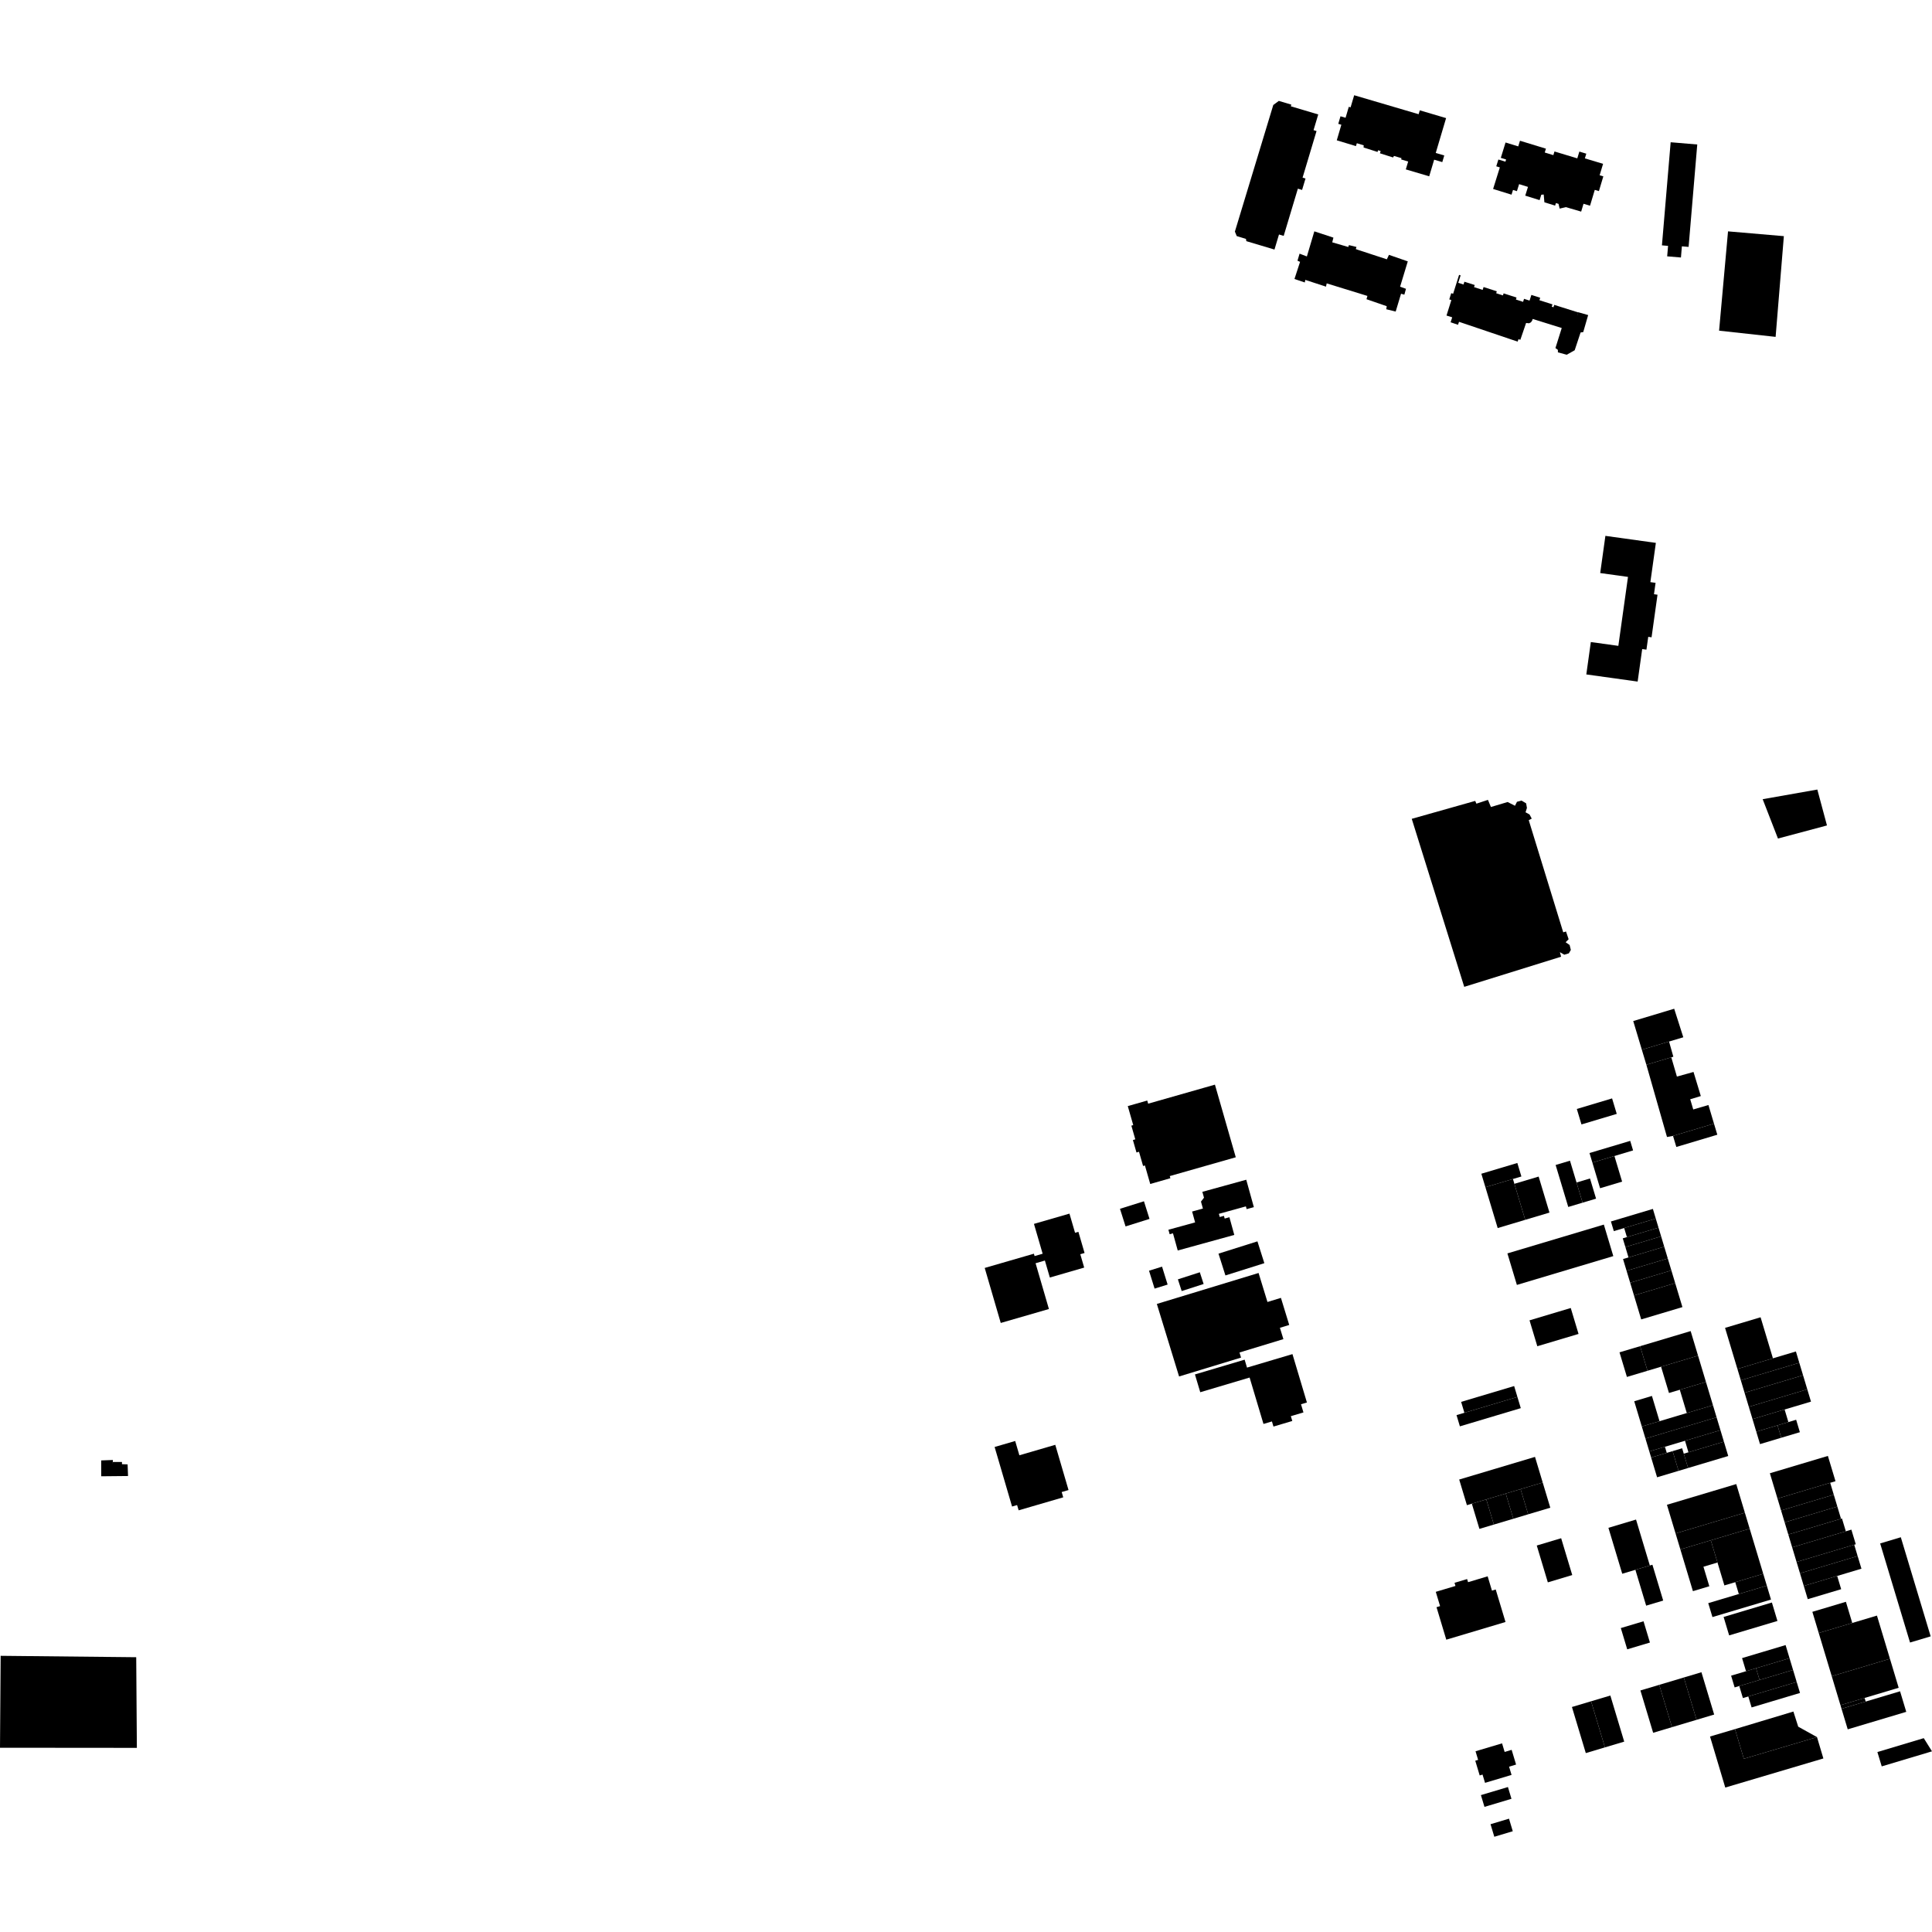 <?xml version="1.0" encoding="utf-8" standalone="no"?>
<!DOCTYPE svg PUBLIC "-//W3C//DTD SVG 1.1//EN"
  "http://www.w3.org/Graphics/SVG/1.1/DTD/svg11.dtd">
<!-- Created with matplotlib (https://matplotlib.org/) -->
<svg height="288pt" version="1.1" viewBox="0 0 288 288" width="288pt" xmlns="http://www.w3.org/2000/svg" xmlns:xlink="http://www.w3.org/1999/xlink">
 <defs>
  <style type="text/css">
*{stroke-linecap:butt;stroke-linejoin:round;}
  </style>
 </defs>
 <g id="figure_1">
  <g id="patch_1">
   <path d="M 0 288 
L 288 288 
L 288 0 
L 0 0 
z
" style="fill:none;opacity:0;"/>
  </g>
  <g id="axes_1">
   <g id="PatchCollection_1">
    <path clip-path="url(#p9f97dc74f0)" d="M 254.911 258.859 
L 258.632 257.756 
L 259.952 262.178 
L 270.857 258.946 
L 271.807 262.13 
L 257.182 266.467 
L 254.911 258.859 
"/>
    <path clip-path="url(#p9f97dc74f0)" d="M 157.308 215.377 
L 159.284 222.119 
L 158.265 222.415 
L 158.495 223.204 
L 151.847 225.142 
L 151.617 224.359 
L 150.867 224.576 
L 148.266 215.7 
L 151.333 214.807 
L 151.957 216.936 
L 157.308 215.377 
"/>
    <path clip-path="url(#p9f97dc74f0)" d="M 172.449 194.377 
L 187.613 189.762 
L 188.939 194.084 
L 190.946 193.472 
L 192.183 197.509 
L 190.796 197.933 
L 191.314 199.622 
L 184.77 201.613 
L 185.002 202.374 
L 175.763 205.188 
L 172.449 194.377 
"/>
    <path clip-path="url(#p9f97dc74f0)" d="M 178.127 204.884 
L 178.92 207.536 
L 186.277 205.349 
L 188.345 212.265 
L 189.605 211.891 
L 189.833 212.655 
L 192.639 211.823 
L 192.425 211.106 
L 194.303 210.547 
L 193.939 209.329 
L 194.82 209.067 
L 192.665 201.855 
L 185.889 203.868 
L 185.536 202.683 
L 178.127 204.884 
"/>
    <path clip-path="url(#p9f97dc74f0)" d="M 154.131 182.443 
L 155.426 186.892 
L 154.225 187.239 
L 154.122 186.887 
L 146.79 189.01 
L 149.18 197.211 
L 156.36 195.133 
L 154.372 188.308 
L 155.76 187.906 
L 156.498 190.439 
L 161.618 188.956 
L 161.038 186.965 
L 161.674 186.781 
L 160.755 183.625 
L 160.257 183.77 
L 159.423 180.913 
L 154.131 182.443 
"/>
    <path clip-path="url(#p9f97dc74f0)" d="M 168.116 164.884 
L 171.019 164.057 
L 171.153 164.525 
L 179.534 162.137 
L 181.108 161.687 
L 184.215 172.513 
L 174.375 175.317 
L 174.468 175.636 
L 171.464 176.493 
L 170.672 173.736 
L 170.397 173.811 
L 169.79 171.693 
L 169.413 171.802 
L 168.88 169.944 
L 169.237 169.841 
L 168.651 167.798 
L 168.93 167.719 
L 168.255 165.369 
L 168.116 164.884 
"/>
    <path clip-path="url(#p9f97dc74f0)" d="M 179.477 178.541 
L 179.028 179.119 
L 179.316 180.157 
L 177.706 180.601 
L 178.154 182.221 
L 174.174 183.316 
L 174.358 183.983 
L 174.853 183.847 
L 175.564 186.41 
L 183.994 184.088 
L 183.266 181.452 
L 182.561 181.648 
L 182.45 181.244 
L 181.828 181.417 
L 181.697 180.944 
L 185.722 179.834 
L 185.835 180.244 
L 186.911 179.948 
L 185.776 175.861 
L 179.233 177.664 
L 179.477 178.541 
"/>
    <path clip-path="url(#p9f97dc74f0)" d="M 210.447 122.061 
L 218.271 147.107 
L 232.711 142.615 
L 232.532 141.937 
L 233.185 142.317 
L 233.866 142.111 
L 234.161 141.606 
L 233.981 140.869 
L 233.387 140.455 
L 233.832 140.011 
L 233.444 138.859 
L 233.028 138.979 
L 227.889 122.266 
L 228.334 122.029 
L 228.004 121.409 
L 227.411 121.084 
L 227.617 120.435 
L 227.498 119.754 
L 226.815 119.343 
L 226.133 119.522 
L 225.837 120.113 
L 224.74 119.555 
L 222.25 120.298 
L 221.804 119.236 
L 220.085 119.802 
L 219.906 119.39 
L 210.447 122.061 
"/>
    <path clip-path="url(#p9f97dc74f0)" d="M 170.526 179.072 
L 171.356 181.699 
L 167.785 182.821 
L 166.954 180.194 
L 170.526 179.072 
"/>
    <path clip-path="url(#p9f97dc74f0)" d="M 175.586 190.71 
L 178.855 189.655 
L 179.422 191.402 
L 176.153 192.457 
L 175.586 190.71 
"/>
    <path clip-path="url(#p9f97dc74f0)" d="M 171.282 189.421 
L 173.225 188.818 
L 174.056 191.489 
L 172.113 192.09 
L 171.282 189.421 
"/>
    <path clip-path="url(#p9f97dc74f0)" d="M 181.639 186.878 
L 187.443 185.047 
L 188.474 188.3 
L 182.671 190.128 
L 181.639 186.878 
"/>
    <path clip-path="url(#p9f97dc74f0)" d="M 258.632 257.756 
L 267.339 255.137 
L 268.057 257.393 
L 270.857 258.946 
L 259.952 262.178 
L 258.632 257.756 
"/>
    <path clip-path="url(#p9f97dc74f0)" d="M 249.042 21.205 
L 253.007 21.539 
L 251.717 36.805 
L 250.715 36.719 
L 250.576 38.384 
L 248.523 38.212 
L 248.655 36.652 
L 247.742 36.574 
L 249.042 21.205 
"/>
    <path clip-path="url(#p9f97dc74f0)" d="M 0.097 246.83 
L 20.306 247.039 
L 20.402 260.551 
L 0 260.533 
L 0.097 246.83 
"/>
    <path clip-path="url(#p9f97dc74f0)" d="M 274.353 254.186 
L 277.954 253.111 
L 278.114 253.648 
L 274.515 254.723 
L 274.353 254.186 
"/>
    <path clip-path="url(#p9f97dc74f0)" d="M 268.886 236.413 
L 268.32 234.53 
L 276.915 231.96 
L 277.483 233.843 
L 273.867 234.924 
L 268.886 236.413 
"/>
    <path clip-path="url(#p9f97dc74f0)" d="M 249.772 228.587 
L 260.106 225.498 
L 260.822 227.879 
L 255.028 229.611 
L 250.489 230.968 
L 249.772 228.587 
"/>
    <path clip-path="url(#p9f97dc74f0)" d="M 267.29 248.936 
L 267.831 250.73 
L 259.811 253.127 
L 259.27 251.333 
L 262.296 250.428 
L 267.29 248.936 
"/>
    <path clip-path="url(#p9f97dc74f0)" d="M 267.154 230.66 
L 266.58 228.749 
L 274.437 226.4 
L 274.58 226.359 
L 275.155 228.269 
L 267.154 230.66 
"/>
    <path clip-path="url(#p9f97dc74f0)" d="M 274.515 254.723 
L 283.24 252.117 
L 284.162 255.182 
L 275.438 257.788 
L 274.515 254.723 
"/>
    <path clip-path="url(#p9f97dc74f0)" d="M 271.116 243.428 
L 276.114 241.933 
L 279.794 240.833 
L 281.732 247.272 
L 273.054 249.867 
L 271.116 243.428 
"/>
    <path clip-path="url(#p9f97dc74f0)" d="M 265.501 225.161 
L 264.967 223.387 
L 272.824 221.038 
L 273.358 222.812 
L 265.501 225.161 
"/>
    <path clip-path="url(#p9f97dc74f0)" d="M 260.822 227.879 
L 262.845 234.604 
L 257.051 236.336 
L 256.023 232.922 
L 255.028 229.611 
L 260.822 227.879 
"/>
    <path clip-path="url(#p9f97dc74f0)" d="M 267.831 250.73 
L 268.324 252.366 
L 261.108 254.523 
L 260.615 252.886 
L 267.831 250.73 
"/>
    <path clip-path="url(#p9f97dc74f0)" d="M 266.764 247.187 
L 267.29 248.936 
L 262.296 250.428 
L 261.77 248.678 
L 266.764 247.187 
"/>
    <path clip-path="url(#p9f97dc74f0)" d="M 266.58 228.749 
L 266.034 226.933 
L 273.891 224.584 
L 274.437 226.4 
L 266.58 228.749 
"/>
    <path clip-path="url(#p9f97dc74f0)" d="M 268.32 234.53 
L 267.811 232.838 
L 276.406 230.269 
L 276.915 231.96 
L 268.32 234.53 
"/>
    <path clip-path="url(#p9f97dc74f0)" d="M 248.487 224.316 
L 258.821 221.229 
L 260.106 225.498 
L 249.772 228.587 
L 248.487 224.316 
"/>
    <path clip-path="url(#p9f97dc74f0)" d="M 264.134 238.884 
L 264.96 241.633 
L 257.762 243.784 
L 256.934 241.037 
L 264.134 238.884 
"/>
    <path clip-path="url(#p9f97dc74f0)" d="M 264.967 223.387 
L 263.832 219.616 
L 272.48 217.032 
L 273.615 220.8 
L 272.824 221.038 
L 264.967 223.387 
"/>
    <path clip-path="url(#p9f97dc74f0)" d="M 266.034 226.933 
L 265.501 225.161 
L 273.358 222.812 
L 273.891 224.584 
L 266.034 226.933 
"/>
    <path clip-path="url(#p9f97dc74f0)" d="M 262.845 234.604 
L 263.376 236.37 
L 259.204 237.616 
L 258.671 235.852 
L 262.845 234.604 
"/>
    <path clip-path="url(#p9f97dc74f0)" d="M 259.688 247.17 
L 266.176 245.229 
L 266.764 247.187 
L 261.77 248.678 
L 260.276 249.125 
L 259.688 247.17 
"/>
    <path clip-path="url(#p9f97dc74f0)" d="M 273.054 249.867 
L 281.732 247.272 
L 283.032 251.594 
L 274.353 254.186 
L 273.054 249.867 
"/>
    <path clip-path="url(#p9f97dc74f0)" d="M 269.48 238.386 
L 268.886 236.413 
L 273.867 234.924 
L 274.461 236.898 
L 269.48 238.386 
"/>
    <path clip-path="url(#p9f97dc74f0)" d="M 271.116 243.428 
L 270.166 240.272 
L 275.166 238.777 
L 276.114 241.933 
L 271.116 243.428 
"/>
    <path clip-path="url(#p9f97dc74f0)" d="M 261.77 248.678 
L 262.296 250.428 
L 259.27 251.333 
L 258.579 251.539 
L 258.053 249.79 
L 260.276 249.125 
L 261.77 248.678 
"/>
    <path clip-path="url(#p9f97dc74f0)" d="M 263.376 236.37 
L 264.001 238.444 
L 255.271 241.053 
L 254.645 238.979 
L 263.376 236.37 
"/>
    <path clip-path="url(#p9f97dc74f0)" d="M 267.811 232.838 
L 267.154 230.66 
L 275.155 228.269 
L 275.981 228.02 
L 276.638 230.202 
L 276.406 230.269 
L 267.811 232.838 
"/>
    <path clip-path="url(#p9f97dc74f0)" d="M 255.028 229.611 
L 256.023 232.922 
L 253.929 233.55 
L 254.806 236.46 
L 252.361 237.192 
L 250.489 230.968 
L 255.028 229.611 
"/>
    <path clip-path="url(#p9f97dc74f0)" d="M 221.559 223.51 
L 222.689 227.264 
L 220.534 227.909 
L 219.404 224.152 
L 221.559 223.51 
"/>
    <path clip-path="url(#p9f97dc74f0)" d="M 221 264.534 
L 220.575 264.662 
L 219.915 262.467 
L 220.341 262.341 
L 219.955 261.059 
L 223.909 259.878 
L 224.295 261.16 
L 225.339 260.847 
L 225.999 263.04 
L 224.955 263.353 
L 225.325 264.585 
L 221.371 265.766 
L 221 264.534 
"/>
    <path clip-path="url(#p9f97dc74f0)" d="M 218.841 235.853 
L 221.763 234.979 
L 222.402 237.111 
L 222.965 236.943 
L 224.424 241.788 
L 215.596 244.425 
L 214.139 239.58 
L 214.671 239.421 
L 214.029 237.292 
L 216.965 236.415 
L 216.824 235.949 
L 218.7 235.388 
L 218.841 235.853 
"/>
    <path clip-path="url(#p9f97dc74f0)" d="M 243.576 193.109 
L 243.006 191.216 
L 249.15 189.381 
L 249.72 191.274 
L 243.576 193.109 
"/>
    <path clip-path="url(#p9f97dc74f0)" d="M 260.059 207.615 
L 259.501 205.754 
L 268.219 203.149 
L 268.779 205.009 
L 260.059 207.615 
"/>
    <path clip-path="url(#p9f97dc74f0)" d="M 229.165 200.682 
L 228.003 196.82 
L 234.149 194.982 
L 235.311 198.847 
L 229.165 200.682 
"/>
    <path clip-path="url(#p9f97dc74f0)" d="M 235.916 179.28 
L 235.012 176.274 
L 237.019 175.673 
L 237.924 178.683 
L 235.916 179.28 
"/>
    <path clip-path="url(#p9f97dc74f0)" d="M 255.501 167.501 
L 255.998 169.151 
L 249.888 170.977 
L 249.393 169.327 
L 255.501 167.501 
"/>
    <path clip-path="url(#p9f97dc74f0)" d="M 247.342 251.156 
L 251.004 250.061 
L 252.902 256.371 
L 249.24 257.466 
L 247.342 251.156 
"/>
    <path clip-path="url(#p9f97dc74f0)" d="M 247.342 251.156 
L 249.24 257.466 
L 246.432 258.303 
L 244.534 251.994 
L 247.342 251.156 
"/>
    <path clip-path="url(#p9f97dc74f0)" d="M 224.461 222.641 
L 225.591 226.398 
L 222.689 227.264 
L 221.559 223.51 
L 224.461 222.641 
"/>
    <path clip-path="url(#p9f97dc74f0)" d="M 224.706 186.843 
L 239.082 182.548 
L 240.493 187.246 
L 226.119 191.541 
L 224.706 186.843 
"/>
    <path clip-path="url(#p9f97dc74f0)" d="M 234.326 254.459 
L 237.179 253.607 
L 239.246 260.479 
L 236.393 261.331 
L 234.326 254.459 
"/>
    <path clip-path="url(#p9f97dc74f0)" d="M 241.613 242.692 
L 244.998 241.681 
L 245.952 244.851 
L 242.567 245.862 
L 241.613 242.692 
"/>
    <path clip-path="url(#p9f97dc74f0)" d="M 241.417 201.589 
L 244.49 200.673 
L 245.592 204.339 
L 242.521 205.258 
L 241.417 201.589 
"/>
    <path clip-path="url(#p9f97dc74f0)" d="M 248.087 185.848 
L 242.758 187.443 
L 242.292 185.895 
L 247.622 184.303 
L 248.087 185.848 
"/>
    <path clip-path="url(#p9f97dc74f0)" d="M 233.777 179.92 
L 231.895 173.663 
L 234.034 173.024 
L 235.012 176.274 
L 235.916 179.28 
L 233.777 179.92 
"/>
    <path clip-path="url(#p9f97dc74f0)" d="M 217.809 208.976 
L 225.711 206.616 
L 226.198 208.239 
L 218.296 210.599 
L 217.809 208.976 
"/>
    <path clip-path="url(#p9f97dc74f0)" d="M 243.463 152.206 
L 249.569 150.371 
L 250.927 154.626 
L 248.803 155.263 
L 244.745 156.477 
L 243.463 152.206 
"/>
    <path clip-path="url(#p9f97dc74f0)" d="M 256.465 213.195 
L 256.982 214.909 
L 251.695 216.489 
L 251.18 214.773 
L 256.465 213.195 
"/>
    <path clip-path="url(#p9f97dc74f0)" d="M 255.347 209.474 
L 251.447 210.639 
L 250.404 207.17 
L 254.303 206.005 
L 255.347 209.474 
"/>
    <path clip-path="url(#p9f97dc74f0)" d="M 222.19 271.931 
L 224.944 271.107 
L 225.508 272.979 
L 222.754 273.803 
L 222.19 271.931 
"/>
    <path clip-path="url(#p9f97dc74f0)" d="M 237.179 253.607 
L 240.052 252.75 
L 242.119 259.621 
L 239.246 260.479 
L 237.179 253.607 
"/>
    <path clip-path="url(#p9f97dc74f0)" d="M 229.969 220.996 
L 231.1 224.753 
L 227.801 225.736 
L 226.671 221.982 
L 229.969 220.996 
"/>
    <path clip-path="url(#p9f97dc74f0)" d="M 244.742 212.644 
L 243.61 208.882 
L 246.251 208.091 
L 247.383 211.854 
L 244.742 212.644 
"/>
    <path clip-path="url(#p9f97dc74f0)" d="M 235.054 165.311 
L 240.311 163.738 
L 241.006 166.045 
L 235.747 167.617 
L 235.054 165.311 
"/>
    <path clip-path="url(#p9f97dc74f0)" d="M 227.361 181.839 
L 225.748 176.47 
L 229.362 175.39 
L 230.977 180.758 
L 227.361 181.839 
"/>
    <path clip-path="url(#p9f97dc74f0)" d="M 221.287 269.348 
L 220.758 267.593 
L 224.785 266.39 
L 225.312 268.145 
L 221.287 269.348 
"/>
    <path clip-path="url(#p9f97dc74f0)" d="M 260.69 209.713 
L 260.059 207.615 
L 268.779 205.009 
L 269.411 207.108 
L 260.69 209.713 
"/>
    <path clip-path="url(#p9f97dc74f0)" d="M 239.765 227.75 
L 243.88 226.518 
L 245.94 233.367 
L 243.784 234.01 
L 241.824 234.596 
L 239.765 227.75 
"/>
    <path clip-path="url(#p9f97dc74f0)" d="M 229.083 230.388 
L 232.719 229.301 
L 234.372 234.791 
L 230.733 235.88 
L 229.083 230.388 
"/>
    <path clip-path="url(#p9f97dc74f0)" d="M 226.198 208.239 
L 226.701 209.911 
L 217.623 212.623 
L 217.121 210.95 
L 226.198 208.239 
"/>
    <path clip-path="url(#p9f97dc74f0)" d="M 237.373 173.304 
L 240.658 172.323 
L 241.806 176.144 
L 238.521 177.127 
L 237.373 173.304 
"/>
    <path clip-path="url(#p9f97dc74f0)" d="M 261.805 213.418 
L 264.972 212.474 
L 265.528 214.323 
L 262.363 215.27 
L 261.805 213.418 
"/>
    <path clip-path="url(#p9f97dc74f0)" d="M 226.671 221.982 
L 227.801 225.736 
L 225.591 226.398 
L 224.461 222.641 
L 226.671 221.982 
"/>
    <path clip-path="url(#p9f97dc74f0)" d="M 223.258 183.065 
L 221.427 176.977 
L 225.532 175.751 
L 225.748 176.47 
L 227.361 181.839 
L 223.258 183.065 
"/>
    <path clip-path="url(#p9f97dc74f0)" d="M 236.943 171.881 
L 243.013 170.068 
L 243.44 171.491 
L 237.373 173.304 
L 236.943 171.881 
"/>
    <path clip-path="url(#p9f97dc74f0)" d="M 246.134 217.27 
L 245.861 216.362 
L 248.188 215.667 
L 248.461 216.575 
L 246.134 217.27 
"/>
    <path clip-path="url(#p9f97dc74f0)" d="M 243.006 191.216 
L 242.47 189.435 
L 248.614 187.6 
L 249.15 189.381 
L 243.006 191.216 
"/>
    <path clip-path="url(#p9f97dc74f0)" d="M 244.651 196.683 
L 243.576 193.109 
L 249.72 191.274 
L 250.795 194.848 
L 244.651 196.683 
"/>
    <path clip-path="url(#p9f97dc74f0)" d="M 251.004 250.061 
L 253.631 249.277 
L 255.528 255.586 
L 252.902 256.371 
L 251.004 250.061 
"/>
    <path clip-path="url(#p9f97dc74f0)" d="M 242.519 184.412 
L 242.113 183.061 
L 246.824 181.654 
L 247.232 183.005 
L 242.519 184.412 
"/>
    <path clip-path="url(#p9f97dc74f0)" d="M 221.427 176.977 
L 220.821 174.967 
L 226.186 173.364 
L 226.792 175.376 
L 225.532 175.751 
L 221.427 176.977 
"/>
    <path clip-path="url(#p9f97dc74f0)" d="M 258.992 204.066 
L 257.151 197.944 
L 262.447 196.364 
L 264.288 202.482 
L 258.992 204.066 
"/>
    <path clip-path="url(#p9f97dc74f0)" d="M 279.86 261.174 
L 286.772 259.104 
L 288 261.068 
L 280.506 263.311 
L 279.86 261.174 
"/>
    <path clip-path="url(#p9f97dc74f0)" d="M 280.272 230.077 
L 283.351 229.155 
L 287.801 243.928 
L 284.725 244.849 
L 280.272 230.077 
"/>
    <path clip-path="url(#p9f97dc74f0)" d="M 242.47 189.435 
L 241.943 187.686 
L 242.758 187.443 
L 248.087 185.848 
L 248.614 187.6 
L 242.47 189.435 
"/>
    <path clip-path="url(#p9f97dc74f0)" d="M 261.243 211.543 
L 266.029 210.113 
L 266.593 211.988 
L 264.972 212.474 
L 261.805 213.418 
L 261.243 211.543 
"/>
    <path clip-path="url(#p9f97dc74f0)" d="M 265.528 214.323 
L 264.972 212.474 
L 266.593 211.988 
L 267.749 211.641 
L 268.305 213.494 
L 265.528 214.323 
"/>
    <path clip-path="url(#p9f97dc74f0)" d="M 242.292 185.895 
L 241.901 184.597 
L 242.519 184.412 
L 247.232 183.005 
L 247.622 184.303 
L 242.292 185.895 
"/>
    <path clip-path="url(#p9f97dc74f0)" d="M 260.69 209.713 
L 269.411 207.108 
L 269.961 208.938 
L 266.029 210.113 
L 261.243 211.543 
L 260.69 209.713 
"/>
    <path clip-path="url(#p9f97dc74f0)" d="M 247.019 220.216 
L 246.134 217.27 
L 248.461 216.575 
L 249.334 216.315 
L 250.221 219.258 
L 247.019 220.216 
"/>
    <path clip-path="url(#p9f97dc74f0)" d="M 253.126 202.09 
L 247.613 203.736 
L 245.592 204.339 
L 244.49 200.673 
L 252.023 198.422 
L 253.126 202.09 
"/>
    <path clip-path="url(#p9f97dc74f0)" d="M 254.303 206.005 
L 250.404 207.17 
L 248.791 207.65 
L 247.613 203.736 
L 253.126 202.09 
L 254.303 206.005 
"/>
    <path clip-path="url(#p9f97dc74f0)" d="M 251.64 218.833 
L 250.997 216.699 
L 251.695 216.489 
L 256.982 214.909 
L 257.625 217.046 
L 251.64 218.833 
"/>
    <path clip-path="url(#p9f97dc74f0)" d="M 259.501 205.754 
L 258.992 204.066 
L 264.288 202.482 
L 267.712 201.46 
L 268.219 203.149 
L 259.501 205.754 
"/>
    <path clip-path="url(#p9f97dc74f0)" d="M 246.824 181.654 
L 242.113 183.061 
L 240.571 183.522 
L 240.137 182.082 
L 246.393 180.211 
L 246.824 181.654 
"/>
    <path clip-path="url(#p9f97dc74f0)" d="M 249.334 216.315 
L 250.755 215.891 
L 250.997 216.699 
L 251.64 218.833 
L 250.221 219.258 
L 249.334 216.315 
"/>
    <path clip-path="url(#p9f97dc74f0)" d="M 245.94 233.367 
L 246.323 233.253 
L 247.93 238.593 
L 245.391 239.353 
L 243.784 234.01 
L 245.94 233.367 
"/>
    <path clip-path="url(#p9f97dc74f0)" d="M 245.285 214.449 
L 244.742 212.644 
L 247.383 211.854 
L 251.447 210.639 
L 255.347 209.474 
L 255.889 211.279 
L 245.285 214.449 
"/>
    <path clip-path="url(#p9f97dc74f0)" d="M 245.861 216.362 
L 245.285 214.449 
L 255.889 211.279 
L 256.465 213.195 
L 251.18 214.773 
L 248.188 215.667 
L 245.861 216.362 
"/>
    <path clip-path="url(#p9f97dc74f0)" d="M 229.969 220.996 
L 226.671 221.982 
L 224.461 222.641 
L 221.559 223.51 
L 219.404 224.152 
L 218.67 224.373 
L 217.52 220.552 
L 228.821 217.176 
L 229.969 220.996 
"/>
    <path clip-path="url(#p9f97dc74f0)" d="M 19.022 218.293 
L 19.087 220.027 
L 15.091 220.066 
L 15.086 217.703 
L 16.827 217.638 
L 16.799 218.267 
L 16.828 217.937 
L 18.181 217.934 
L 18.182 218.264 
L 19.022 218.293 
"/>
    <path clip-path="url(#p9f97dc74f0)" d="M 262.759 119.135 
L 270.906 117.697 
L 272.343 123.046 
L 265.037 124.997 
L 262.759 119.135 
"/>
    <path clip-path="url(#p9f97dc74f0)" d="M 244.745 156.477 
L 245.422 158.723 
L 249.137 157.614 
L 249.443 157.522 
L 248.803 155.263 
L 244.745 156.477 
"/>
    <path clip-path="url(#p9f97dc74f0)" d="M 245.422 158.723 
L 248.496 169.49 
L 249.393 169.327 
L 255.501 167.501 
L 254.674 164.724 
L 252.409 165.386 
L 251.958 163.866 
L 253.538 163.388 
L 252.449 159.795 
L 249.974 160.485 
L 249.137 157.614 
L 245.422 158.723 
"/>
    <path clip-path="url(#p9f97dc74f0)" d="M 232.806 48.897 
L 231.866 51.883 
L 232.232 52.156 
L 232.233 52.522 
L 233.547 52.882 
L 234.736 52.211 
L 235.615 49.563 
L 236.011 49.501 
L 236.744 46.967 
L 235.258 46.541 
L 235.122 47.01 
L 235.112 47.004 
L 235.248 46.569 
L 231.686 45.447 
L 231.575 45.802 
L 231.312 45.717 
L 231.423 45.373 
L 229.477 44.751 
L 229.596 44.386 
L 228.282 43.962 
L 228.007 44.81 
L 227.187 44.546 
L 227.043 44.996 
L 225.974 44.649 
L 226.07 44.355 
L 224.142 43.731 
L 224.041 44.036 
L 223.033 43.711 
L 223.126 43.423 
L 221.155 42.788 
L 221.017 43.215 
L 219.734 42.802 
L 219.835 42.486 
L 218.295 41.996 
L 218.164 42.41 
L 217.378 42.159 
L 217.733 41.05 
L 217.503 40.976 
L 216.616 43.79 
L 216.331 43.702 
L 216.039 44.631 
L 216.351 44.73 
L 215.628 47.037 
L 216.477 47.301 
L 216.337 47.747 
L 216.237 48.041 
L 217.344 48.415 
L 217.494 47.972 
L 226.231 50.926 
L 226.357 50.56 
L 226.636 50.654 
L 227.492 48.145 
L 227.932 48.191 
L 228.209 48.051 
L 228.393 47.799 
L 228.473 47.544 
L 232.806 48.897 
"/>
    <path clip-path="url(#p9f97dc74f0)" d="M 208.052 46.445 
L 208.852 43.786 
L 209.344 43.927 
L 209.587 43.051 
L 208.709 42.74 
L 209.856 38.963 
L 207.05 37.989 
L 206.735 38.655 
L 202.491 37.266 
L 202.104 37.128 
L 202.209 36.815 
L 201.085 36.538 
L 200.982 36.818 
L 198.595 36.123 
L 198.77 35.424 
L 195.926 34.486 
L 194.814 38.229 
L 193.725 37.813 
L 193.414 38.861 
L 193.799 39.035 
L 192.964 41.588 
L 194.507 42.108 
L 194.577 41.723 
L 197.664 42.73 
L 197.769 42.242 
L 203.838 44.114 
L 203.7 44.602 
L 206.717 45.645 
L 206.649 46.099 
L 208.052 46.445 
"/>
    <path clip-path="url(#p9f97dc74f0)" d="M 196.508 17.061 
L 192.423 15.846 
L 192.497 15.596 
L 190.63 15.041 
L 189.807 15.65 
L 184.083 34.525 
L 184.359 35.195 
L 185.733 35.615 
L 185.794 35.95 
L 189.983 37.201 
L 190.657 34.955 
L 191.357 35.164 
L 193.471 28.125 
L 194.099 28.315 
L 194.61 26.612 
L 194.172 26.483 
L 196.254 19.533 
L 195.808 19.401 
L 196.508 17.061 
"/>
    <path clip-path="url(#p9f97dc74f0)" d="M 215.568 17.606 
L 211.644 16.446 
L 211.473 17.025 
L 201.865 14.197 
L 201.331 16.002 
L 201.062 15.925 
L 200.583 17.555 
L 199.825 17.333 
L 199.493 18.461 
L 199.953 18.596 
L 199.271 20.916 
L 202.128 21.78 
L 202.261 21.35 
L 203.287 21.663 
L 203.264 21.987 
L 205.347 22.65 
L 205.428 22.398 
L 205.812 22.519 
L 205.706 22.852 
L 207.662 23.473 
L 207.8 23.243 
L 208.922 23.578 
L 208.866 23.767 
L 209.913 24.08 
L 209.562 25.25 
L 213.05 26.283 
L 213.788 23.805 
L 214.999 24.165 
L 215.295 23.175 
L 214.024 22.799 
L 215.568 17.606 
"/>
    <path clip-path="url(#p9f97dc74f0)" d="M 238.969 24.421 
L 236.256 23.607 
L 236.466 22.909 
L 235.433 22.595 
L 235.125 23.607 
L 231.724 22.579 
L 231.556 23.125 
L 230.273 22.735 
L 230.448 22.161 
L 226.582 20.979 
L 226.322 21.822 
L 224.43 21.242 
L 223.723 23.532 
L 224.513 23.774 
L 224.411 24.101 
L 223.362 23.777 
L 223.047 24.791 
L 223.579 24.956 
L 222.575 28.167 
L 225.32 29.019 
L 225.541 28.312 
L 226.124 28.494 
L 226.452 27.449 
L 227.774 27.861 
L 227.365 29.164 
L 229.507 29.832 
L 229.758 29.028 
L 230.119 28.997 
L 230.218 30.152 
L 231.818 30.652 
L 231.938 30.27 
L 232.326 30.391 
L 232.494 31.097 
L 233.424 30.876 
L 235.702 31.546 
L 236.052 30.376 
L 237.023 30.665 
L 237.732 28.303 
L 238.347 28.487 
L 239.007 26.291 
L 238.455 26.126 
L 238.969 24.421 
"/>
    <path clip-path="url(#p9f97dc74f0)" d="M 239.314 79.88 
L 238.54 85.423 
L 242.682 85.998 
L 241.244 96.277 
L 237.143 95.708 
L 236.469 100.536 
L 244.121 101.601 
L 244.799 96.756 
L 245.432 96.843 
L 245.7 94.931 
L 246.195 95.002 
L 247.083 88.653 
L 246.557 88.579 
L 246.792 86.883 
L 246.018 86.777 
L 246.837 80.926 
L 239.314 79.88 
"/>
    <path clip-path="url(#p9f97dc74f0)" d="M 256.261 49.292 
L 257.594 34.489 
L 265.917 35.203 
L 264.688 50.217 
L 256.261 49.292 
"/>
   </g>
  </g>
 </g>
 <defs>
  <clipPath id="p9f97dc74f0">
   <rect height="259.605" width="288" x="0" y="14.197"/>
  </clipPath>
 </defs>
</svg>
